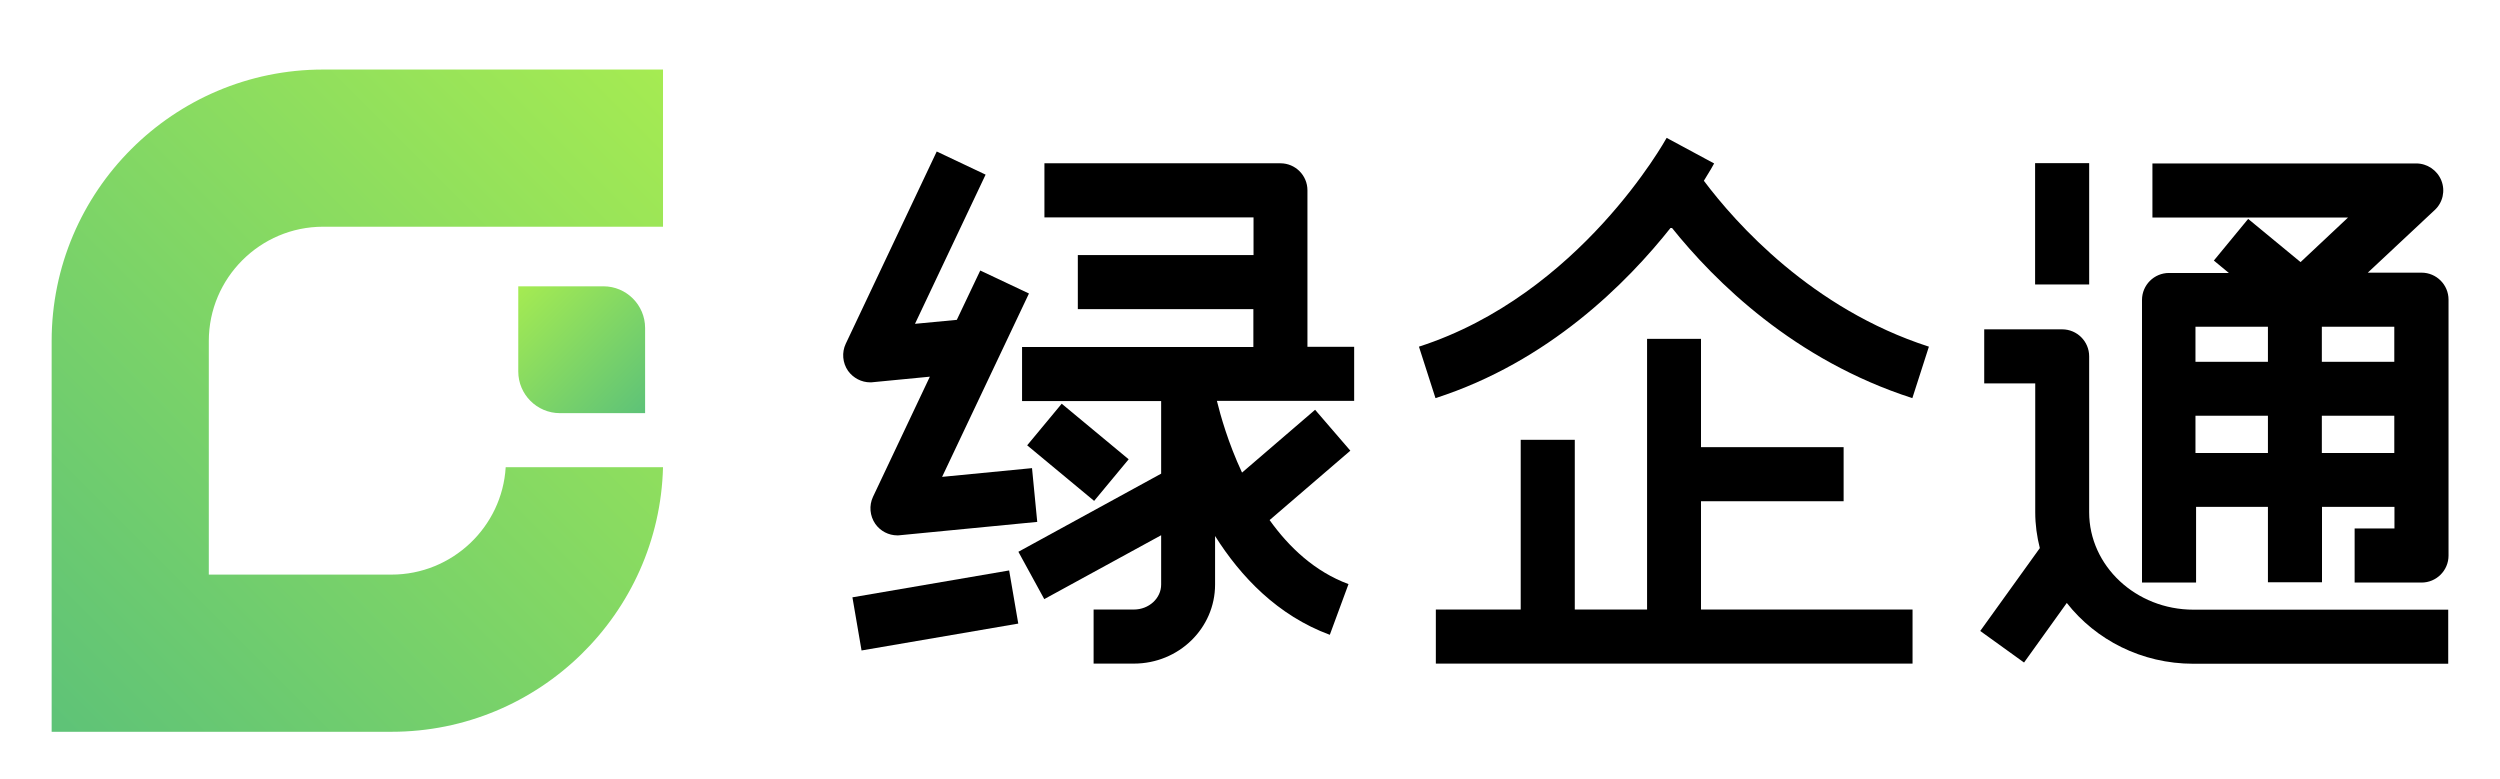 <svg width="170" height="53" viewBox="0 0 170 53" fill="none" xmlns="http://www.w3.org/2000/svg">
<path d="M3.512 23.188V49.761H26.626C36.647 49.761 44.835 41.73 45.085 31.771H34.387C34.147 35.834 30.751 39.073 26.626 39.073H14.199V23.188C14.199 18.907 17.689 15.417 21.97 15.417H45.085V4.729H21.97C11.793 4.729 3.512 13.011 3.512 23.188Z" fill="url(#paint0_linear_1079_43336)"/>
<path d="M35.242 19.469V25.26C35.242 26.823 36.513 28.094 38.075 28.094H43.867V22.302C43.867 20.74 42.596 19.469 41.034 19.469H35.242Z" fill="url(#paint1_linear_1079_43336)"/>
<path d="M59.177 26C59.24 26 59.292 26 59.355 25.989L63.23 25.614L59.365 33.781C59.084 34.375 59.146 35.083 59.521 35.625C59.865 36.114 60.427 36.406 61.021 36.406C61.084 36.406 61.136 36.406 61.198 36.395L70.532 35.489L70.177 31.833L64.063 32.427L69.969 19.958L66.657 18.395L65.063 21.75L62.219 22.02L67.021 11.875L63.698 10.302L57.511 23.375C57.23 23.968 57.292 24.677 57.667 25.218C58.021 25.708 58.584 26 59.177 26Z" fill="black"/>
<path d="M88.906 12.938C88.906 11.927 88.083 11.104 87.073 11.104H71.021V14.782H85.24V17.344H73.292V21.021H85.229V23.594H69.5V27.271H78.958V32.209L69.25 37.521L71.01 40.74L78.958 36.396V39.75C78.958 40.688 78.125 41.448 77.104 41.448H74.365V45.125H77.104C80.156 45.125 82.625 42.719 82.625 39.75V36.448C84.365 39.209 86.875 41.855 90.427 43.167L91.698 39.719C89.417 38.875 87.656 37.219 86.333 35.365L91.823 30.646L89.427 27.865L84.458 32.136C83.51 30.105 82.99 28.24 82.75 27.261H92.083V23.584H88.906V12.938Z" fill="black"/>
<path d="M72.196 27.452L69.848 30.282L74.401 34.061L76.749 31.231L72.196 27.452Z" fill="black"/>
<path d="M68.622 38.79L57.965 40.618L58.585 44.232L69.242 42.404L68.622 38.79Z" fill="black"/>
<path d="M115.863 12.292C116.28 11.625 116.52 11.198 116.561 11.115L113.332 9.375C113.27 9.479 107.447 20.042 96.488 23.573L97.613 27.073C105.29 24.604 110.624 19.26 113.645 15.438C116.624 19.167 122.02 24.49 130.04 27.073L131.165 23.573C123.197 21 118.03 15.177 115.863 12.292Z" fill="black"/>
<path d="M115.668 34.084H125.366V30.407H115.668V23.042H112.001V41.448H107.085V29.907H103.408V41.448H97.637V45.125H130.053V41.448H115.668V34.084Z" fill="black"/>
<path d="M149.292 34.468H154.219V39.593H157.896V34.468H162.823V35.937H160.115V39.614H164.667C165.677 39.614 166.5 38.791 166.5 37.781V20.375C166.5 19.364 165.677 18.541 164.667 18.541H161.01L165.562 14.281C166.115 13.771 166.292 12.968 166.01 12.271C165.729 11.573 165.052 11.114 164.302 11.114H146.365V14.791H159.667L156.438 17.823L152.875 14.885L150.542 17.718L151.562 18.562H147.49C146.479 18.562 145.656 19.385 145.656 20.395V39.614H149.333V34.468H149.292ZM149.292 30.802V28.27H154.219V30.802H149.292ZM157.885 30.802V28.27H162.812V30.802H157.885ZM162.812 24.604H157.885V22.218H162.812V24.604ZM154.219 22.218V24.604H149.292V22.218H154.219Z" fill="black"/>
<path d="M142.064 11.094H138.387V19.344H142.064V11.094Z" fill="black"/>
<path d="M149.156 41.458C145.24 41.458 142.063 38.479 142.063 34.833V24.229C142.063 23.218 141.24 22.395 140.229 22.395H134.927V26.073H138.396V34.833C138.396 35.677 138.51 36.489 138.708 37.27L134.656 42.906L137.635 45.052L140.542 41C142.51 43.51 145.625 45.135 149.146 45.135H166.479V41.458H149.156Z" fill="black"/>
<defs>
<linearGradient id="paint0_linear_1079_43336" x1="45.856" y1="5.694" x2="0.913" y2="50.637" gradientUnits="userSpaceOnUse">
<stop stop-color="#A5EB52"/>
<stop offset="1" stop-color="#5BC179"/>
</linearGradient>
<linearGradient id="paint1_linear_1079_43336" x1="35.293" y1="19.516" x2="44.137" y2="28.36" gradientUnits="userSpaceOnUse">
<stop stop-color="#A5EB52"/>
<stop offset="1" stop-color="#5BC179"/>
</linearGradient>
</defs>
</svg>
